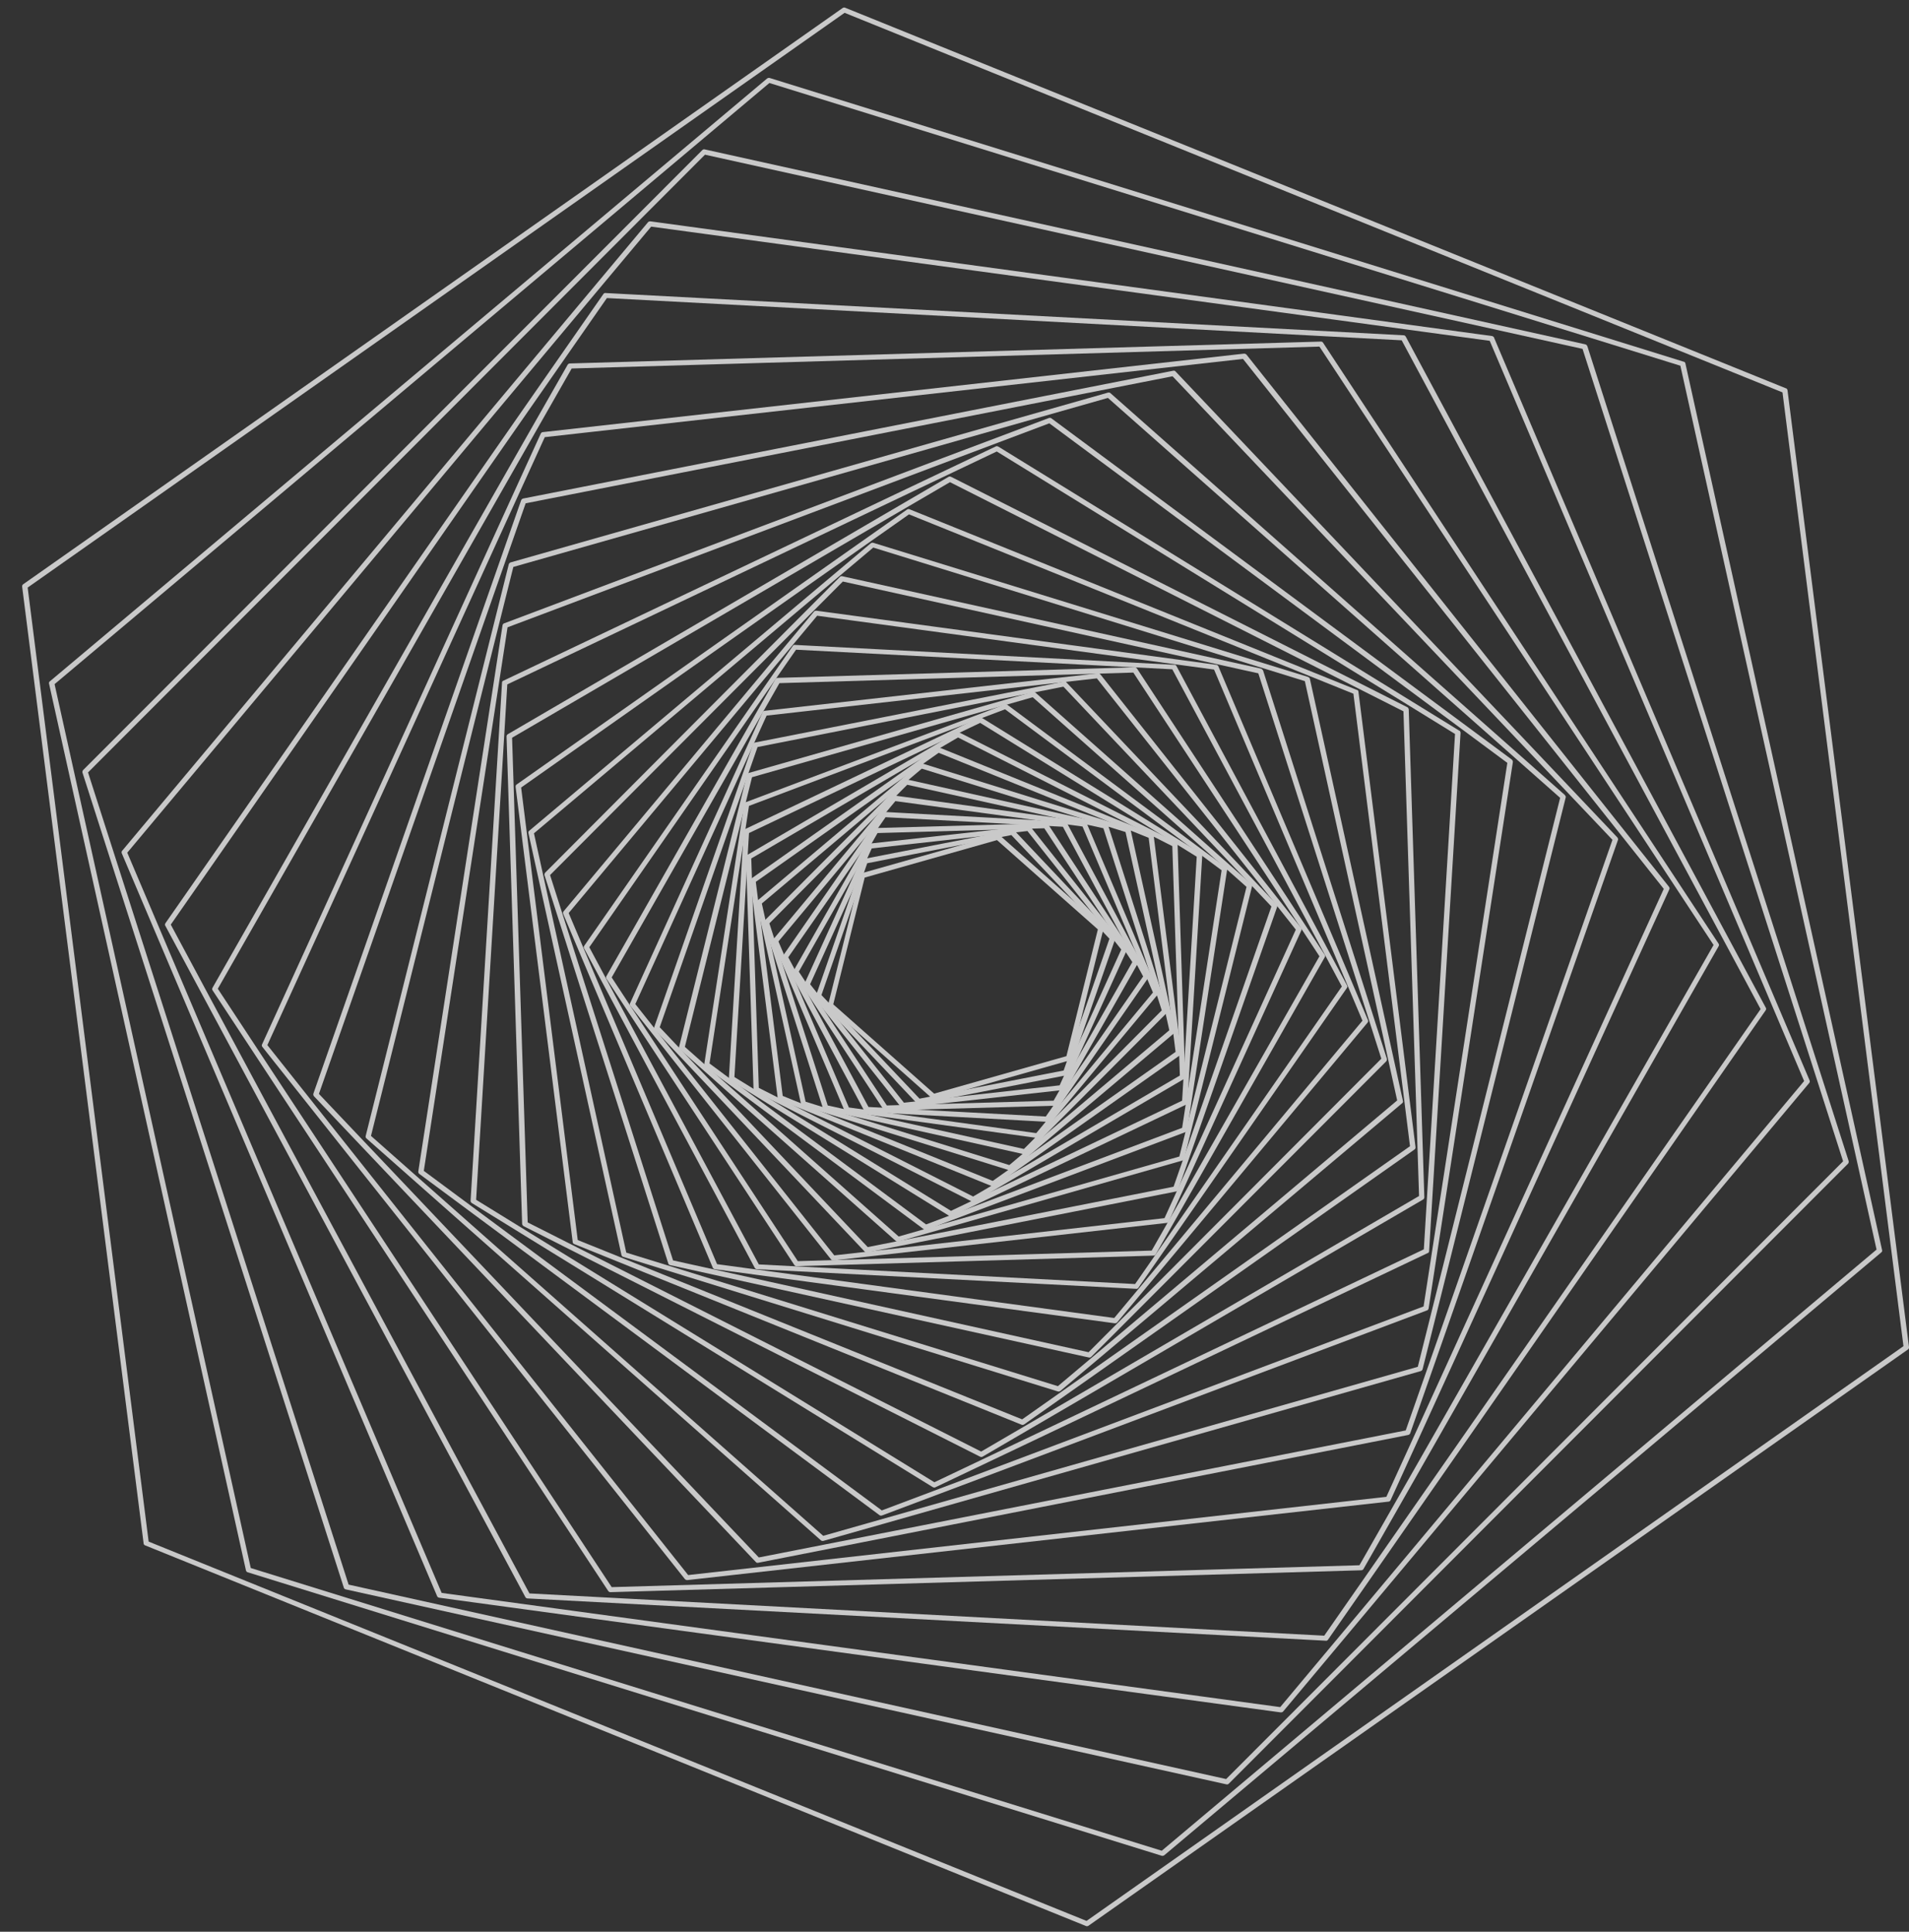 <?xml version="1.0" encoding="UTF-8"?> <!-- Generator: Adobe Illustrator 24.1.3, SVG Export Plug-In . SVG Version: 6.00 Build 0) --> <svg xmlns="http://www.w3.org/2000/svg" xmlns:xlink="http://www.w3.org/1999/xlink" id="Слой_1" x="0px" y="0px" viewBox="0 0 759 768" style="enable-background:new 0 0 759 768;" xml:space="preserve"><rect x="0" y="0" width="759" height="768" fill="#333333" stroke="none"/> <style type="text/css"> .st0{opacity:0.75;} .st1{fill:#FBFBFB;} </style> <g class="st0"> <g> <g> <path class="st1" d="M438.5,368.6c0.2,0.2,0.3,0.5,0.2,0.8l-12.8,51.5c-0.1,0.3-0.4,0.6-0.7,0.7l-53.7,15.2c-0.4,0.1-0.8,0-1-0.2 l-40.9-36.3c-0.3-0.2-0.4-0.6-0.3-1l12.8-51.5c0.1-0.3,0.4-0.6,0.7-0.7l53.7-15.2c0.4-0.1,0.8,0,1,0.2l40.9,36.3 C438.4,368.5,438.5,368.5,438.5,368.6z M424,419.9l12.5-50.4L396.4,334l-52.6,14.9l-12.5,50.4l40.1,35.5L424,419.9z"></path> </g> </g> <g> <g> <path class="st1" d="M443.2,372.4c0.2,0.3,0.3,0.6,0.2,0.9l-18.6,53.5c-0.1,0.3-0.4,0.6-0.8,0.7l-58.5,11.4c-0.4,0.1-0.8,0-1-0.3 l-39.8-42c-0.3-0.3-0.3-0.6-0.2-1l18.6-53.5c0.1-0.3,0.4-0.6,0.8-0.7l58.5-11.4c0.4-0.1,0.8,0,1,0.3L443.2,372.4 C443.2,372.3,443.2,372.3,443.2,372.4z M422.9,425.6l18.2-52.4l-39-41.2l-57.3,11.2l-18.2,52.4l39,41.2L422.9,425.6z"></path> </g> </g> <g> <g> <path class="st1" d="M409.8,328.8l38.1,48c0.2,0.3,0.3,0.7,0.1,1l-25,55c-0.1,0.3-0.5,0.6-0.8,0.6l-63.1,7c-0.4,0-0.7-0.1-1-0.4 L320,392c-0.2-0.3-0.3-0.7-0.1-1l25-55c0.1-0.3,0.5-0.6,0.8-0.6l63.1-7C409.2,328.3,409.5,328.5,409.8,328.8z M445.8,377.5 l-37.3-47.1l-61.9,6.9l-24.5,54l37.3,47.1l61.9-6.9L445.8,377.5z"></path> </g> </g> <g> <g> <path class="st1" d="M416.7,327.7L416.7,327.7l35.7,54.3c0.2,0.3,0.2,0.7,0,1l-31.9,56.1c-0.2,0.3-0.5,0.5-0.9,0.5l-67.5,1.9 c-0.4,0-0.7-0.2-0.9-0.5l-35.6-54.2c-0.2-0.3-0.2-0.7,0-1l31.9-56.1c0.2-0.3,0.5-0.5,0.9-0.5l67.5-1.9 C416.1,327.3,416.5,327.4,416.7,327.7z M450.2,382.5l-35-53.2l-66.3,1.9l-31.3,55.1l35,53.2l66.3-1.9L450.2,382.5z"></path> </g> </g> <g> <g> <path class="st1" d="M424.1,327.1l0.1,0.1l32.4,60.6c0.2,0.3,0.1,0.7-0.1,1l-39.3,56.7c-0.2,0.3-0.6,0.5-0.9,0.5l-71.8-3.9 c-0.4,0-0.7-0.2-0.9-0.5L311.2,381c-0.2-0.3-0.1-0.7,0.1-1l39.3-56.7c0.2-0.3,0.6-0.5,0.9-0.5l71.8,3.9 C423.6,326.7,423.9,326.9,424.1,327.1z M454.5,388.2l-31.9-59.5l-70.5-3.8l-38.7,55.7l31.9,59.5l70.5,3.8L454.5,388.2z"></path> </g> </g> <g> <g> <path class="st1" d="M432,327.2c0.1,0.1,0.1,0.1,0.1,0.2l28.4,67c0.1,0.3,0.1,0.7-0.2,1L413.2,452c-0.2,0.3-0.6,0.4-1,0.4 L336.5,442c-0.4-0.1-0.7-0.3-0.8-0.6l-28.4-67c-0.1-0.3-0.1-0.7,0.2-1l47.3-56.7c0.2-0.3,0.6-0.4,1-0.4l75.7,10.4 C431.6,326.8,431.9,326.9,432,327.2z M458.4,394.6l-28-66L356,318.5l-46.5,55.8l28,66l74.5,10.2L458.4,394.6z"></path> </g> </g> <g> <g> <path class="st1" d="M440.4,327.9c0.1,0.1,0.1,0.2,0.2,0.3l23.5,73.5c0.1,0.3,0,0.7-0.2,1l-55.7,55.9c-0.3,0.3-0.6,0.4-1,0.3 L328,441.3c-0.4-0.1-0.7-0.3-0.8-0.7l-23.5-73.5c-0.1-0.3,0-0.7,0.2-1l55.7-55.9c0.3-0.3,0.6-0.4,1-0.3l79.2,17.6 C440.1,327.6,440.3,327.7,440.4,327.9z M461.9,401.7l-23.2-72.4l-78-17.3l-54.8,55.1l23.2,72.4l78,17.3L461.9,401.7z"></path> </g> </g> <g> <g> <path class="st1" d="M449.3,329.4c0.1,0.1,0.2,0.2,0.2,0.4l17.7,80c0.1,0.3,0,0.7-0.3,0.9l-64.5,54.4c-0.3,0.2-0.7,0.3-1,0.2 l-82.2-25.6c-0.4-0.1-0.6-0.4-0.7-0.7l-17.7-80c-0.1-0.3,0-0.7,0.3-0.9l64.5-54.4c0.3-0.2,0.7-0.3,1-0.2l82.2,25.6 C449,329.1,449.1,329.3,449.3,329.4z M464.9,409.6l-17.4-78.8l-81-25.2l-63.6,53.6l17.4,78.8l81,25.2L464.9,409.6z"></path> </g> </g> <g> <g> <path class="st1" d="M458.5,331.8c0.1,0.1,0.2,0.3,0.2,0.5l10.9,86.3c0,0.4-0.1,0.7-0.4,0.9l-73.7,52c-0.3,0.2-0.7,0.3-1.1,0.1 l-84.6-34.3c-0.3-0.1-0.6-0.4-0.6-0.8l-10.9-86.3c0-0.4,0.1-0.7,0.4-0.9l73.7-52c0.3-0.2,0.7-0.3,1.1-0.1l84.6,34.3 C458.2,331.6,458.4,331.7,458.5,331.8z M467.4,418.2l-10.7-85.1l-83.5-33.8l-72.7,51.3l10.7,85.1l83.5,33.8L467.4,418.2z"></path> </g> </g> <g> <g> <path class="st1" d="M468,335.1c0.1,0.2,0.2,0.4,0.2,0.6l3,92.4c0,0.4-0.2,0.7-0.5,0.9l-83.2,48.7c-0.3,0.2-0.7,0.2-1.1,0 L300.2,434c-0.3-0.2-0.5-0.5-0.6-0.8l-3-92.4c0-0.4,0.2-0.7,0.5-0.9l83.2-48.7c0.3-0.2,0.7-0.2,1.1,0l86.3,43.7 C467.8,334.9,467.9,335,468,335.1z M469.1,427.6l-3-91.2l-85.2-43.2l-82.2,48.1l3,91.2l85.2,43.2L469.1,427.6z"></path> </g> </g> <g> <g> <path class="st1" d="M477.8,339.5c0.1,0.2,0.2,0.4,0.2,0.7l-5.9,98.2c0,0.4-0.2,0.7-0.6,0.8l-93,44.3c-0.3,0.2-0.7,0.1-1.1-0.1 l-87.1-53.9c-0.3-0.2-0.5-0.5-0.5-0.9l5.9-98.2c0-0.4,0.2-0.7,0.6-0.8l93-44.3c0.3-0.2,0.7-0.1,1.1,0.1l87.1,53.9 C477.6,339.3,477.7,339.4,477.8,339.5z M470,437.6l5.8-97l-86.1-53.2l-91.9,43.8l-5.8,97l86.1,53.2L470,437.6z"></path> </g> </g> <g> <g> <path class="st1" d="M487.7,345c0.2,0.2,0.2,0.5,0.2,0.7L472,449.3c-0.1,0.4-0.3,0.7-0.7,0.8l-102.9,38.8c-0.4,0.1-0.8,0.1-1-0.1 l-87-64.7c-0.3-0.2-0.4-0.6-0.4-0.9l15.9-103.5c0.1-0.4,0.3-0.7,0.7-0.8l102.9-38.8c0.4-0.1,0.8-0.1,1,0.1l87,64.7 C487.5,344.8,487.6,344.9,487.7,345z M470,448.4L485.7,346l-86.1-64l-101.8,38.4l-15.7,102.4l86.1,64L470,448.4z"></path> </g> </g> <g> <g> <path class="st1" d="M497.6,351.6c0.2,0.2,0.3,0.5,0.2,0.8l-27,108.3c-0.1,0.3-0.4,0.6-0.7,0.7l-112.9,32.2c-0.4,0.1-0.8,0-1-0.2 l-85.9-76.2c-0.3-0.2-0.4-0.6-0.3-1L297,308c0.1-0.3,0.4-0.6,0.7-0.7l112.9-32.2c0.4-0.1,0.8,0,1,0.2l85.9,76.2 C497.6,351.6,497.6,351.6,497.6,351.6z M468.9,459.8l26.7-107.2l-85-75.4L299,309l-26.7,107.2l85,75.4L468.9,459.8z"></path> </g> </g> <g> <g> <path class="st1" d="M507.6,359.6c0.2,0.3,0.3,0.6,0.2,0.9L468.4,473c-0.1,0.3-0.4,0.6-0.8,0.7l-122.8,24.2c-0.4,0.1-0.8,0-1-0.3 l-83.5-88.2c-0.2-0.3-0.3-0.6-0.2-1l39.3-112.5c0.1-0.3,0.4-0.6,0.8-0.7L423,271c0.4-0.1,0.8,0,1,0.3L507.6,359.6 C507.5,359.5,507.5,359.6,507.6,359.6z M466.6,471.8l38.9-111.4L422.8,273l-121.6,24l-38.9,111.4l82.7,87.4L466.6,471.8z"></path> </g> </g> <g> <g> <path class="st1" d="M437.5,268.1L437.5,268.1l79.8,100.8c0.2,0.3,0.3,0.7,0.1,1l-52.7,115.7c-0.1,0.3-0.5,0.6-0.8,0.6 l-132.5,14.9c-0.4,0-0.7-0.1-1-0.4l0,0l-79.8-100.8c-0.2-0.3-0.3-0.7-0.1-1l52.7-115.7c0.1-0.3,0.5-0.6,0.8-0.6l132.5-14.9 C436.9,267.6,437.2,267.8,437.5,268.1z M515.2,369.6l-79.1-99.9l-131.3,14.8l-52.2,114.7l79.1,99.9L463,484.3L515.2,369.6z"></path> </g> </g> <g> <g> <path class="st1" d="M452,265.7C452,265.8,452,265.8,452,265.7l74.7,113.9c0.2,0.3,0.2,0.7,0,1l-67.2,118.1 c-0.2,0.3-0.5,0.5-0.9,0.5l-141.9,4.2c-0.4,0-0.7-0.2-0.9-0.5l-74.7-113.8c-0.2-0.3-0.2-0.7,0-1L308.3,270 c0.2-0.3,0.5-0.5,0.9-0.5l141.9-4.2C451.5,265.3,451.8,265.5,452,265.7z M524.6,380.2l-74-112.8l-140.7,4.2l-66.7,117l74,112.8 l140.7-4.2L524.6,380.2z"></path> </g> </g> <g> <g> <path class="st1" d="M467.6,264.6l0.1,0.1l67.9,127.1c0.2,0.3,0.1,0.7-0.1,1L452.6,512c-0.2,0.3-0.6,0.5-0.9,0.4L301,504.6 c-0.4,0-0.7-0.2-0.9-0.5L232.2,377c-0.2-0.3-0.1-0.7,0.1-1l82.9-119.2c0.2-0.3,0.6-0.5,0.9-0.4l150.8,7.9 C467.2,264.2,467.4,264.3,467.6,264.6z M533.5,392.2l-67.4-126.1l-149.6-7.8l-82.2,118.3l67.4,126.1l149.6,7.8L533.5,392.2z"></path> </g> </g> <g> <g> <path class="st1" d="M484.3,264.7c0.1,0.1,0.1,0.1,0.1,0.2l59.5,140.7c0.1,0.3,0.1,0.7-0.2,1l-99.5,119.1c-0.2,0.3-0.6,0.4-1,0.4 l-159-21.5c-0.4-0.1-0.7-0.3-0.8-0.6l-59.5-140.7c-0.1-0.3-0.1-0.7,0.2-1l99.5-119.1c0.2-0.3,0.6-0.4,1-0.4l159,21.5 C483.9,264.3,484.1,264.5,484.3,264.7z M541.7,405.8l-59-139.6l-157.8-21.4L226.1,363l59,139.6L443,524L541.7,405.8z"></path> </g> </g> <g> <g> <path class="st1" d="M502,266.3c0.1,0.1,0.1,0.2,0.2,0.3l49.2,154.3c0.1,0.3,0,0.7-0.2,1L433.9,539.4c-0.3,0.3-0.6,0.4-1,0.3 L266.5,503c-0.4-0.1-0.7-0.3-0.8-0.7L216.5,348c-0.1-0.3,0-0.7,0.2-1l117.2-117.6c0.3-0.3,0.6-0.4,1-0.3l166.4,36.7 C501.6,265.9,501.8,266.1,502,266.3z M549.2,420.9l-48.9-153.2l-165.2-36.5L218.7,347.9l48.9,153.2l165.2,36.5L549.2,420.9z"></path> </g> </g> <g> <g> <path class="st1" d="M520.6,269.5c0.1,0.1,0.2,0.2,0.2,0.4l37,167.8c0.1,0.3,0,0.7-0.3,0.9L421.6,553c-0.3,0.2-0.7,0.3-1,0.2 l-172.8-53.5c-0.4-0.1-0.6-0.4-0.7-0.7l-37-167.8c-0.1-0.3,0-0.7,0.3-0.9L346.2,216c0.3-0.2,0.7-0.3,1-0.2L520,269.1 C520.2,269.2,520.4,269.3,520.6,269.5z M555.5,437.5l-36.7-166.7l-171.6-53.1L212.3,331.3L249,498l171.6,53.1L555.5,437.5z"></path> </g> </g> <g> <g> <path class="st1" d="M539.9,274.5c0.1,0.1,0.2,0.3,0.2,0.5l22.7,181.1c0,0.4-0.1,0.7-0.4,0.9L407.2,566.3 c-0.3,0.2-0.7,0.3-1.1,0.1l-177.8-71.8c-0.3-0.1-0.6-0.4-0.6-0.8l-22.7-181c0-0.4,0.1-0.7,0.4-0.9l155.2-109.3 c0.3-0.2,0.7-0.3,1.1-0.1l177.8,71.8C539.7,274.3,539.8,274.4,539.9,274.5z M560.6,455.7l-22.5-179.9l-176.7-71.3L207.2,313.1 L229.7,493l176.7,71.3L560.6,455.7z"></path> </g> </g> <g> <g> <path class="st1" d="M559.9,281.5c0.1,0.2,0.2,0.4,0.2,0.6l6.2,193.9c0,0.4-0.2,0.7-0.5,0.9L390.7,579.1c-0.3,0.2-0.7,0.2-1.1,0 l-181.4-91.6c-0.3-0.2-0.5-0.5-0.6-0.8l-6.2-193.9c0-0.4,0.2-0.7,0.5-0.9l175.2-102.3c0.3-0.2,0.7-0.2,1.1,0l181.4,91.6 C559.7,281.3,559.9,281.4,559.9,281.5z M564.2,475.5L558,282.8l-180.3-91.1L203.6,293.3l6.2,192.7l180.3,91.1L564.2,475.5z"></path> </g> </g> <g> <g> <path class="st1" d="M580.5,290.7c0.1,0.2,0.2,0.4,0.2,0.7l-12.5,206c0,0.4-0.2,0.7-0.6,0.8l-195.7,93.1 c-0.3,0.2-0.7,0.1-1.1-0.1L187.6,478.3c-0.3-0.2-0.5-0.5-0.5-0.9l12.5-206c0-0.4,0.2-0.7,0.6-0.8l195.7-93.1 c0.3-0.2,0.7-0.1,1.1,0.1l183.2,112.9C580.3,290.5,580.4,290.6,580.5,290.7z M566.1,496.7l12.4-204.9L396.3,179.5l-194.6,92.6 L189.3,477l182.2,112.3L566.1,496.7z"></path> </g> </g> <g> <g> <path class="st1" d="M601.3,302.3c0.2,0.2,0.2,0.5,0.2,0.7L568,520.2c-0.1,0.4-0.3,0.7-0.7,0.8l-216.6,81.5 c-0.4,0.1-0.7,0.1-1-0.1l-183-135.7c-0.3-0.2-0.4-0.6-0.4-0.9l33.5-217.2c0.1-0.4,0.3-0.7,0.7-0.8L417,166.2 c0.4-0.1,0.7-0.1,1,0.1L601.1,302C601.2,302.1,601.3,302.2,601.3,302.3z M566,519.4l33.3-216.1l-182.1-135l-215.4,81.1 l-33.3,216.1l182.1,135L566,519.4z"></path> </g> </g> <g> <g> <path class="st1" d="M622.3,316.3c0.2,0.2,0.3,0.5,0.2,0.8l-56.9,227.3c-0.1,0.3-0.4,0.6-0.7,0.7l-237.5,67.5 c-0.4,0.1-0.8,0-1-0.2L145.7,452.6c-0.3-0.2-0.4-0.6-0.3-1l56.9-227.3c0.1-0.3,0.4-0.6,0.7-0.7l237.5-67.5c0.4-0.1,0.8,0,1,0.2 l180.7,159.8C622.2,316.2,622.3,316.3,622.3,316.3z M563.7,543.4l56.6-226.2l-179.8-159l-236.4,67.2l-56.6,226.2l179.8,159 L563.7,543.4z"></path> </g> </g> <g> <g> <path class="st1" d="M643.1,333c0.2,0.3,0.3,0.6,0.2,0.9l-82.6,235.9c-0.1,0.3-0.4,0.6-0.8,0.7l-258.4,50.8c-0.4,0.1-0.8,0-1-0.3 L124.8,435.8c-0.2-0.3-0.3-0.6-0.2-1l82.6-235.9c0.1-0.3,0.4-0.6,0.8-0.7l258.4-50.8c0.4-0.1,0.8,0,1,0.3L643.1,333L643.1,333z M558.9,568.7l82.2-234.8L466.2,149.6L209,200.1l-82.2,234.8l174.9,184.3L558.9,568.7z"></path> </g> </g> <g> <g> <path class="st1" d="M663.6,352.6c0.2,0.3,0.3,0.7,0.1,1L552.9,596.4c-0.1,0.3-0.5,0.6-0.8,0.6l-278.8,31.2c-0.4,0-0.7-0.1-1-0.4 l-168-211.6l0,0c-0.2-0.3-0.3-0.7-0.1-1L215,172.4c0.1-0.3,0.5-0.6,0.8-0.6l278.8-31.2c0.4,0,0.7,0.1,1,0.4L663.6,352.6 L663.6,352.6z M551.2,595.1l110.3-241.7L494.2,142.7l-277.6,31.1L106.3,415.5l167.3,210.7L551.2,595.1z"></path> </g> </g> <g> <g> <path class="st1" d="M526,136.2C526.1,136.2,526.1,136.2,526,136.2l157.3,239c0.2,0.3,0.2,0.7,0,1L542.1,623.8 c-0.2,0.3-0.5,0.5-0.9,0.5L242.7,633c-0.4,0-0.7-0.2-0.9-0.5L84.5,393.7c-0.2-0.3-0.2-0.7,0-1L225.7,145c0.2-0.3,0.5-0.5,0.9-0.5 l298.6-8.7C525.5,135.8,525.8,135.9,526,136.2z M681.3,375.7L524.6,137.8l-297.3,8.7L86.6,393.1L243.2,631l297.3-8.7L681.3,375.7 z"></path> </g> </g> <g> <g> <path class="st1" d="M558.8,133.7l0.1,0.1l143.2,266.9c0.2,0.3,0.1,0.7-0.1,1L528,651.9c-0.2,0.3-0.6,0.5-0.9,0.4l-317.3-16.8 c-0.4,0-0.7-0.2-0.9-0.5L65.7,368c-0.2-0.3-0.1-0.7,0.1-1l174.1-250.1c0.2-0.3,0.6-0.5,0.9-0.4l317.3,16.8 C558.4,133.3,558.7,133.5,558.8,133.7z M700,401.2L557.3,135.3l-316-16.8L67.9,367.6l142.6,265.9l316,16.8L700,401.2z"></path> </g> </g> <g> <g> <path class="st1" d="M593.9,134c0.1,0.1,0.1,0.1,0.1,0.2l125.5,295.4c0.1,0.3,0.1,0.7-0.2,1L510.2,680.4c-0.2,0.3-0.6,0.4-1,0.4 l-334.6-45.6c-0.4-0.1-0.7-0.3-0.8-0.6L48.4,339.2c-0.1-0.3-0.1-0.7,0.2-1l209-249.8c0.2-0.3,0.6-0.4,1-0.4l334.6,45.6 C593.4,133.6,593.7,133.8,593.9,134z M717.3,429.8l-125-294.3L258.9,90.1L50.6,339l125,294.3L509,678.7L717.3,429.8z"></path> </g> </g> <g> <g> <path class="st1" d="M630.9,137.3c0.1,0.1,0.1,0.2,0.2,0.3l103.9,324c0.1,0.3,0,0.7-0.2,1L488.6,709.1c-0.3,0.3-0.6,0.4-1,0.3 l-350.1-77.5c-0.4-0.1-0.7-0.3-0.8-0.7l-103.9-324c-0.1-0.3,0-0.7,0.2-1L279.2,59.7c0.3-0.3,0.6-0.4,1-0.3l350.1,77.5 C630.6,137,630.8,137.1,630.9,137.3z M732.8,461.7l-103.6-323L280.3,61.5L35,307.1L138.6,630l348.9,77.3L732.8,461.7z"></path> </g> </g> <g> <g> <path class="st1" d="M669.9,144.1c0.1,0.1,0.2,0.2,0.2,0.4L748.3,497c0.1,0.3,0,0.7-0.3,0.9L462.9,737.6c-0.3,0.2-0.7,0.3-1,0.2 L98.5,625.1c-0.4-0.1-0.6-0.4-0.7-0.7L19.5,271.8c-0.1-0.3,0-0.7,0.3-0.9L305,31.2c0.3-0.2,0.7-0.3,1-0.2l363.4,112.8 C669.6,143.8,669.8,143.9,669.9,144.1z M746.1,496.8l-78-351.4L305.9,33L21.7,272l78,351.4l362.2,112.4L746.1,496.8z"></path> </g> </g> <g> <g> <path class="st1" d="M710.5,154.7c0.1,0.1,0.2,0.3,0.2,0.5L759,535.6c0,0.4-0.1,0.7-0.4,0.9L432.8,765.6 c-0.3,0.2-0.7,0.3-1.1,0.1l-374-151.3c-0.3-0.1-0.6-0.4-0.6-0.8L8.8,233.2c0-0.4,0.1-0.7,0.4-0.9L335,3.2 c0.3-0.2,0.7-0.3,1.1-0.1l374,151.3C710.3,154.4,710.4,154.5,710.5,154.7z M756.8,535.2L708.7,156L335.8,5.1L11,233.6l48.1,379.3 L432,763.7L756.8,535.2z"></path> </g> </g> </g> </svg> 